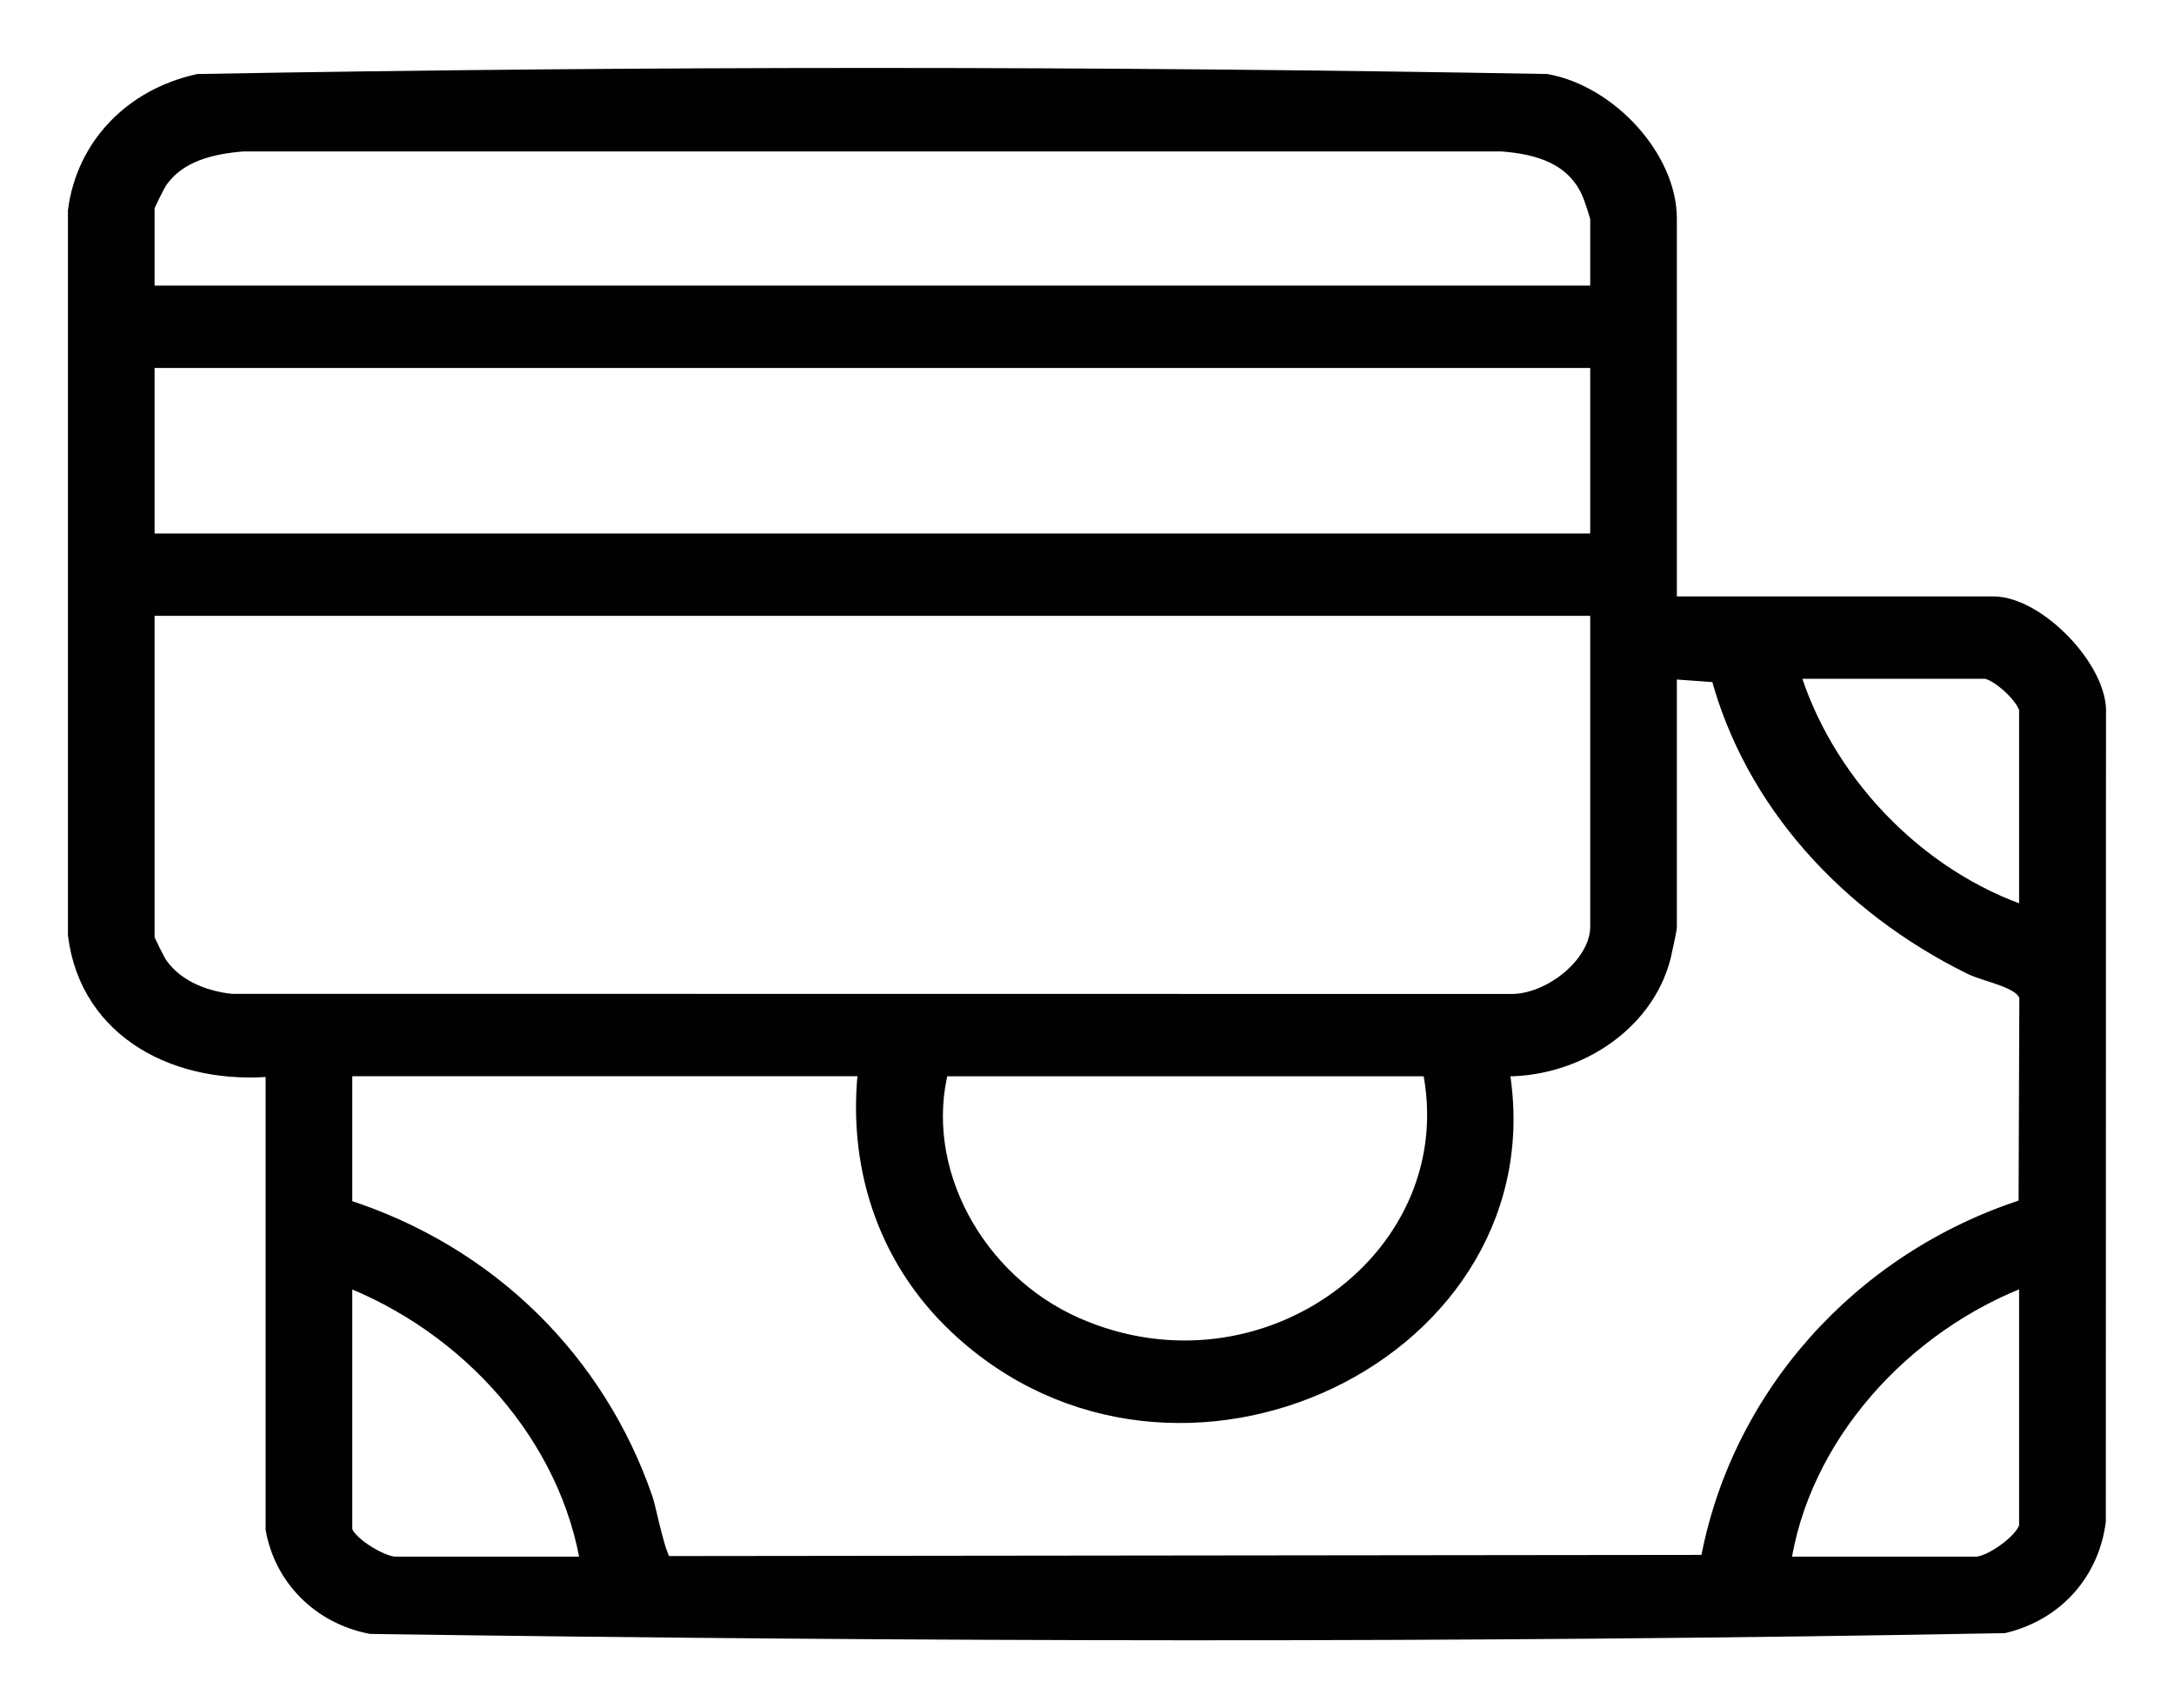 <svg width="28" height="22" viewBox="0 0 28 22" fill="none" xmlns="http://www.w3.org/2000/svg">
<path d="M21.472 7.806H25.67C26.237 7.806 27.037 8.648 26.999 9.198L26.997 19.589C26.915 20.228 26.476 20.746 25.807 20.908C18.817 21.038 11.772 21.019 4.779 20.918C4.126 20.791 3.655 20.301 3.546 19.691V13.735C2.299 13.862 1.152 13.265 1 12.037V2.714C1.108 1.898 1.705 1.267 2.556 1.078C8.33 0.974 14.142 0.974 19.916 1.078C20.717 1.224 21.472 2.05 21.472 2.815V7.806ZM20.606 3.803V2.815C20.606 2.781 20.517 2.519 20.492 2.465C20.283 2.003 19.835 1.86 19.334 1.825H3.137C2.71 1.858 2.283 1.962 2.037 2.316C2.006 2.361 1.866 2.641 1.866 2.663V3.803H20.606V3.803ZM20.606 4.614H1.866V6.996H20.524L20.606 6.92V4.614ZM20.606 7.806H1.866V12.089C1.866 12.111 2.006 12.391 2.037 12.435C2.244 12.733 2.61 12.886 2.977 12.924L19.443 12.926C19.972 12.941 20.606 12.435 20.606 11.936V7.806V7.806ZM21.472 8.617V11.937C21.472 11.967 21.409 12.261 21.394 12.319C21.17 13.191 20.251 13.775 19.306 13.736C19.973 17.381 15.146 19.713 12.338 17.062C11.4 16.177 11.033 14.962 11.182 13.735H4.412V15.56C6.294 16.156 7.677 17.55 8.284 19.31C8.336 19.459 8.455 20.13 8.562 20.165L22.018 20.15C22.391 18.039 23.951 16.24 26.123 15.553L26.133 12.846C26.102 12.601 25.613 12.537 25.39 12.427C23.808 11.645 22.585 10.309 22.151 8.666L21.472 8.617ZM26.13 11.81V9.149C26.13 8.983 25.739 8.617 25.561 8.617H23.043C23.458 10.033 24.641 11.321 26.13 11.81ZM18.439 13.736H12.102C11.751 15.056 12.548 16.517 13.852 17.09C16.297 18.163 18.964 16.187 18.439 13.736ZM7.607 20.172C7.349 18.506 6.065 17.047 4.412 16.422V19.691C4.412 19.875 4.897 20.172 5.089 20.172H7.607ZM22.934 20.172H25.453C25.662 20.172 26.13 19.829 26.13 19.64V16.422C24.478 17.032 23.166 18.51 22.934 20.172Z" fill="#010101" stroke="#010101" stroke-width="0.25"/>
</svg>
